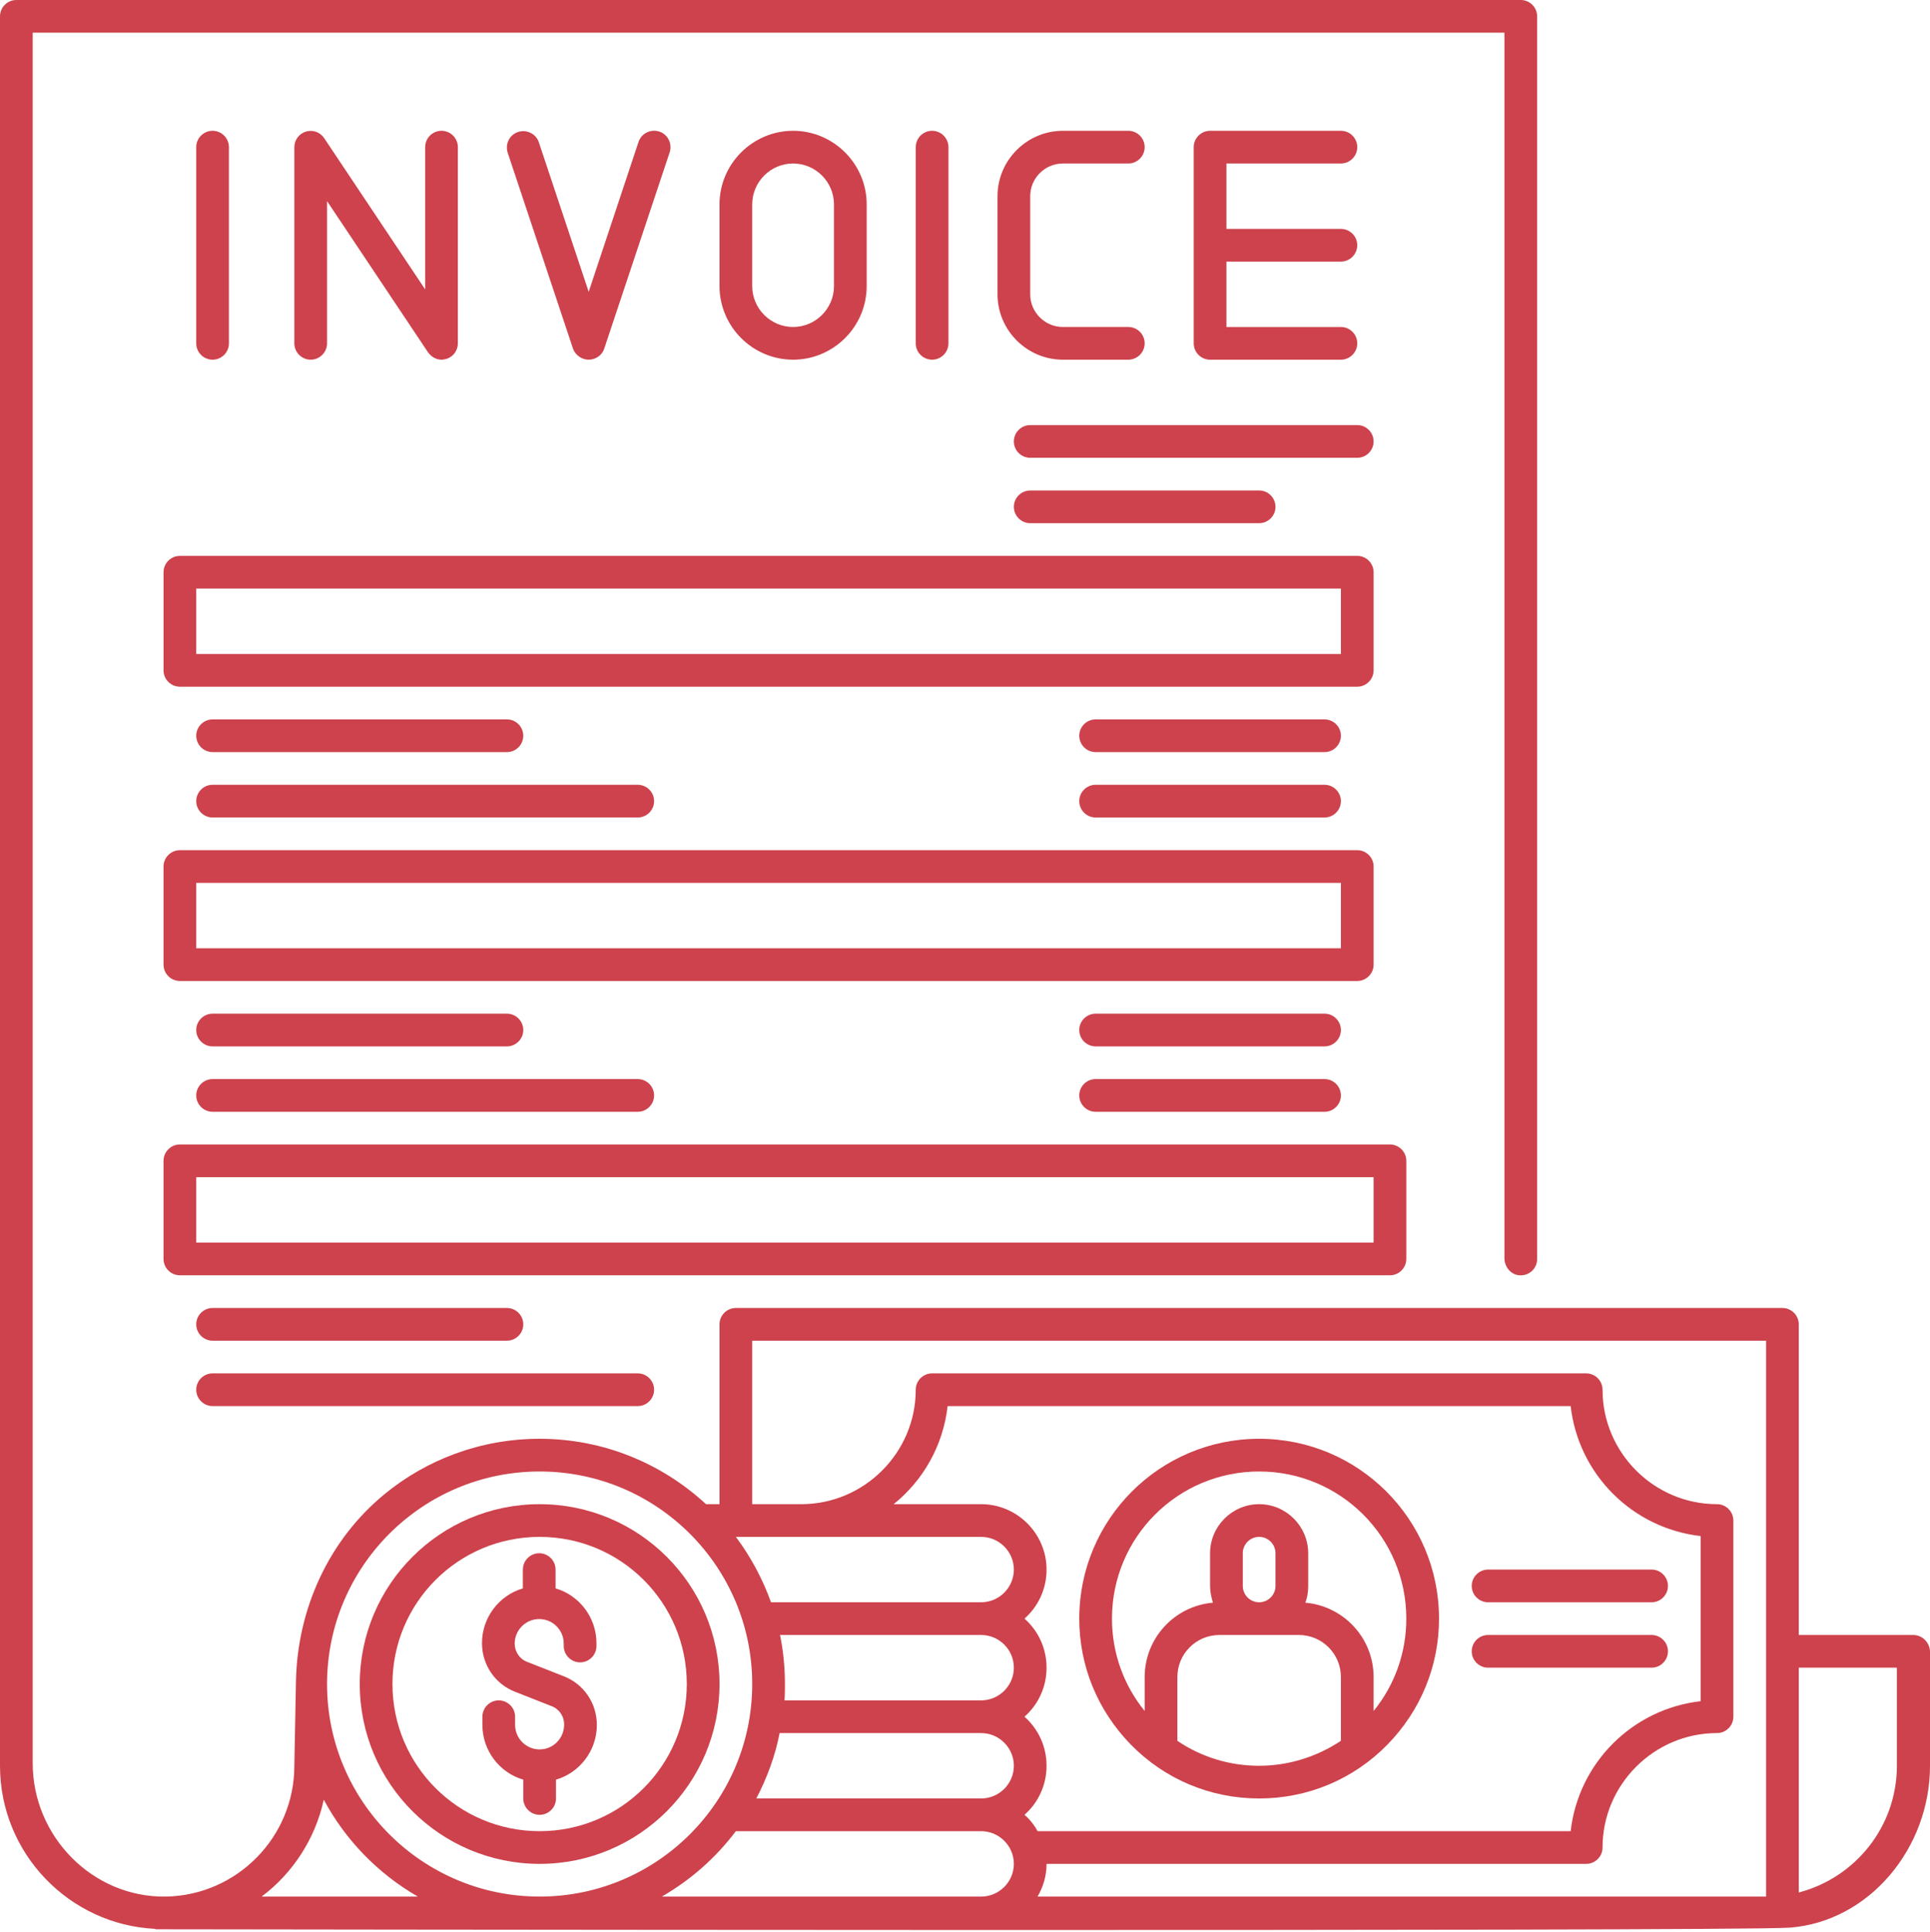 <?xml version="1.0" encoding="UTF-8" standalone="no"?><svg xmlns="http://www.w3.org/2000/svg" xmlns:xlink="http://www.w3.org/1999/xlink" fill="#cd424c" height="472.6" preserveAspectRatio="xMidYMid meet" version="1" viewBox="20.0 20.0 472.1 472.6" width="472.1" zoomAndPan="magnify"><g id="change1_1"><path d="M488,420h-28v-76c0-2.2-1.8-4-4-4H200c-2.2,0-4,1.8-4,4v44h-3.3c-10.7-9.9-25-16-40.7-16c-14.4,0-27.7,5.1-38,13.6 c-13.6,11.2-21.2,28-21.6,45.5L92,452c0,17.5-14.1,31.7-31.4,32C42.7,484.3,28,469.3,28,451.4V28h360v299.8c0,2.1,1.5,4,3.6,4.2 c2.4,0.2,4.4-1.6,4.4-4V24c0-2.2-1.8-4-4-4H24c-2.2,0-4,1.8-4,4v428c0,21.4,16.9,38.9,38,39.9v0.1c0,0,386.1,0.6,399.8-0.4 c19.5-1.5,34.3-19.5,34.3-39.6v-28C492,421.8,490.2,420,488,420z M260,460h-55c2.6-5,4.6-10.3,5.7-16H260c4.4,0,8,3.6,8,8 S264.4,460,260,460z M260,420c4.4,0,8,3.6,8,8s-3.6,8-8,8h-48.1c0.1-1.3,0.1-2.7,0.1-4c0-4.1-0.4-8.1-1.2-12H260z M270.6,464 c3.3-2.9,5.4-7.2,5.4-12s-2.1-9.1-5.4-12c3.3-2.9,5.4-7.2,5.4-12s-2.1-9.1-5.4-12c3.3-2.9,5.4-7.2,5.4-12c0-8.8-7.2-16-16-16h-21.4 c7.2-5.8,12.1-14.3,13.2-24h152.4c1.9,16.7,15.1,29.9,31.8,31.8v40.4c-16.7,1.9-29.9,15.1-31.8,31.8H273.8 C273,466.5,271.9,465.1,270.6,464z M260,396c4.4,0,8,3.6,8,8s-3.6,8-8,8h-51.4c-2.1-5.8-5-11.2-8.6-16H260z M152,380 c28.7,0,52,23.3,52,52s-23.3,52-52,52s-52-23.3-52-52S123.3,380,152,380z M84,484c7.6-5.7,13.1-14.1,15.2-23.7 c5.3,9.9,13.3,18.1,23,23.7H84z M181.9,484c7.1-4.1,13.2-9.5,18.1-16h60c4.4,0,8,3.6,8,8s-3.6,8-8,8H181.9z M273.8,484 c1.4-2.4,2.2-5.1,2.2-8h132c2.2,0,4-1.8,4-4c0-15.4,12.6-28,28-28c2.2,0,4-1.8,4-4v-48c0-2.2-1.8-4-4-4c-15.4,0-28-12.6-28-28 c0-2.2-1.8-4-4-4H248c-2.2,0-4,1.8-4,4c0,15.4-12.6,28-28,28h-12v-40h248v136H273.8z M484,452c0,14.9-10.2,27.4-24,31v-55h24V452z"/></g><g id="change1_2"><path d="M60,160v24c0,2.2,1.8,4,4,4h288c2.2,0,4-1.8,4-4v-24c0-2.2-1.8-4-4-4H64C61.8,156,60,157.8,60,160z M68,164h280v16H68V164z"/></g><g id="change1_3"><path d="M268,128c0,2.2,1.8,4,4,4h80c2.2,0,4-1.8,4-4s-1.8-4-4-4h-80C269.8,124,268,125.8,268,128z"/></g><g id="change1_4"><path d="M272,140c-2.2,0-4,1.8-4,4s1.8,4,4,4h56c2.2,0,4-1.8,4-4s-1.8-4-4-4H272z"/></g><g id="change1_5"><path d="M152,476c24.3,0,44-19.7,44-44s-19.7-44-44-44s-44,19.7-44,44S127.7,476,152,476z M152,396c19.9,0,36,16.1,36,36 s-16.1,36-36,36s-36-16.1-36-36S132.1,396,152,396z"/></g><g id="change1_6"><path d="M152,448c-3.3,0-6-2.7-6-6l0-2c0-2.2-1.8-4-4-4c0,0,0,0,0,0c-2.2,0-4,1.8-4,4l0,2c0,6.3,4.2,11.7,10,13.4v4.6 c0,2.2,1.8,4,4,4s4-1.8,4-4v-4.6c5.8-1.7,10-7.1,10-13.4c0-5.3-3.2-10-8.1-11.9l-8.9-3.5c-1.9-0.7-3.1-2.5-3.1-4.5c0-3.3,2.7-6,6-6 s6,2.7,6,6v0.6c0,2.2,1.8,4,4,4s4-1.8,4-4V422c0-6.3-4.2-11.7-10-13.4V404c0-2.2-1.8-4-4-4s-4,1.8-4,4v4.6c-5.8,1.7-10,7.1-10,13.4 c0,5.3,3.2,10,8.1,11.9l8.9,3.5c1.9,0.7,3.1,2.5,3.1,4.5C158,445.3,155.3,448,152,448z"/></g><g id="change1_7"><path d="M328,372c-24.3,0-44,19.7-44,44c0,11.6,4.5,22.5,12.6,30.8c8.3,8.5,19.5,13.2,31.4,13.2s23.1-4.7,31.4-13.2 c8.1-8.3,12.6-19.2,12.6-30.8C372,391.7,352.3,372,328,372z M308,445.9v-15.6c0-5.7,4.6-10.3,10.3-10.3h19.4 c5.7,0,10.3,4.6,10.3,10.3v15.6c-5.9,3.9-12.8,6.1-20,6.1S313.9,449.9,308,445.9z M324,408v-8c0-2.2,1.8-4,4-4s4,1.8,4,4v8 c0,2.2-1.8,4-4,4S324,410.2,324,408z M356,438.6v-8.3c0-9.6-7.4-17.4-16.7-18.2c0.5-1.3,0.7-2.6,0.7-4.1v-8c0-6.6-5.4-12-12-12 s-12,5.4-12,12v8c0,1.4,0.3,2.8,0.7,4.1c-9.4,0.8-16.7,8.7-16.7,18.2v8.3c-5.2-6.4-8-14.3-8-22.6c0-19.9,16.1-36,36-36 s36,16.1,36,36C364,424.3,361.2,432.2,356,438.6z"/></g><g id="change1_8"><path d="M384,412h40c2.2,0,4-1.8,4-4s-1.8-4-4-4h-40c-2.2,0-4,1.8-4,4S381.8,412,384,412z"/></g><g id="change1_9"><path d="M428,424c0-2.2-1.8-4-4-4h-40c-2.2,0-4,1.8-4,4s1.8,4,4,4h40C426.2,428,428,426.2,428,424z"/></g><g id="change1_10"><path d="M60,256c0,2.2,1.8,4,4,4h288c2.2,0,4-1.8,4-4v-24c0-2.2-1.8-4-4-4H64c-2.2,0-4,1.8-4,4V256z M68,236h280v16H68V236z"/></g><g id="change1_11"><path d="M364,328v-24c0-2.2-1.8-4-4-4H64c-2.2,0-4,1.8-4,4v24c0,2.2,1.8,4,4,4h296C362.2,332,364,330.2,364,328z M356,324H68v-16 h288V324z"/></g><g id="change1_12"><path d="M76,104V56c0-2.2-1.8-4-4-4s-4,1.8-4,4v48c0,2.2,1.8,4,4,4S76,106.2,76,104z"/></g><g id="change1_13"><path d="M252,104V56c0-2.2-1.8-4-4-4s-4,1.8-4,4v48c0,2.2,1.8,4,4,4S252,106.2,252,104z"/></g><g id="change1_14"><path d="M100,104V69.2l24.7,37c0.8,1.1,2,1.8,3.3,1.8c0.4,0,0.8-0.1,1.2-0.2c1.7-0.5,2.8-2.1,2.8-3.8V56c0-2.2-1.8-4-4-4s-4,1.8-4,4 v34.8l-24.7-37c-1-1.5-2.8-2.1-4.5-1.6C93.2,52.7,92,54.2,92,56v48c0,2.2,1.8,4,4,4S100,106.2,100,104z"/></g><g id="change1_15"><path d="M164,108c1.7,0,3.3-1.1,3.8-2.7l16-48c0.7-2.1-0.4-4.4-2.5-5.1c-2.1-0.7-4.4,0.4-5.1,2.5L164,91.4l-12.2-36.6 c-0.7-2.1-3-3.2-5.1-2.5c-2.1,0.7-3.2,3-2.5,5.1l16,48C160.8,106.9,162.3,108,164,108z"/></g><g id="change1_16"><path d="M232,90V70c0-9.9-8.1-18-18-18s-18,8.1-18,18v20c0,9.9,8.1,18,18,18S232,99.9,232,90z M204,90V70c0-5.5,4.5-10,10-10 s10,4.5,10,10v20c0,5.5-4.5,10-10,10S204,95.5,204,90z"/></g><g id="change1_17"><path d="M280,60h16c2.2,0,4-1.8,4-4s-1.8-4-4-4h-16c-8.8,0-16,7.2-16,16v24c0,8.8,7.2,16,16,16h16c2.2,0,4-1.8,4-4s-1.8-4-4-4h-16 c-4.4,0-8-3.6-8-8V68C272,63.6,275.6,60,280,60z"/></g><g id="change1_18"><path d="M348,60c2.2,0,4-1.8,4-4s-1.8-4-4-4h-32c-2.2,0-4,1.8-4,4v48c0,2.2,1.8,4,4,4h32c2.2,0,4-1.8,4-4s-1.8-4-4-4h-28V84h28 c2.2,0,4-1.8,4-4s-1.8-4-4-4h-28V60H348z"/></g><g id="change1_19"><path d="M72,204h72c2.2,0,4-1.8,4-4s-1.8-4-4-4H72c-2.2,0-4,1.8-4,4S69.8,204,72,204z"/></g><g id="change1_20"><path d="M72,220h104c2.2,0,4-1.8,4-4s-1.8-4-4-4H72c-2.2,0-4,1.8-4,4S69.8,220,72,220z"/></g><g id="change1_21"><path d="M72,276h72c2.2,0,4-1.8,4-4s-1.8-4-4-4H72c-2.2,0-4,1.8-4,4S69.8,276,72,276z"/></g><g id="change1_22"><path d="M72,292h104c2.2,0,4-1.8,4-4s-1.8-4-4-4H72c-2.2,0-4,1.8-4,4S69.8,292,72,292z"/></g><g id="change1_23"><path d="M72,348h72c2.2,0,4-1.8,4-4s-1.8-4-4-4H72c-2.2,0-4,1.8-4,4S69.8,348,72,348z"/></g><g id="change1_24"><path d="M72,364h104c2.2,0,4-1.8,4-4s-1.8-4-4-4H72c-2.2,0-4,1.8-4,4S69.8,364,72,364z"/></g><g id="change1_25"><path d="M344,196h-56c-2.2,0-4,1.8-4,4s1.8,4,4,4h56c2.2,0,4-1.8,4-4S346.2,196,344,196z"/></g><g id="change1_26"><path d="M344,212h-56c-2.2,0-4,1.8-4,4s1.8,4,4,4h56c2.2,0,4-1.8,4-4S346.2,212,344,212z"/></g><g id="change1_27"><path d="M344,268h-56c-2.2,0-4,1.8-4,4s1.8,4,4,4h56c2.2,0,4-1.8,4-4S346.2,268,344,268z"/></g><g id="change1_28"><path d="M344,284h-56c-2.2,0-4,1.8-4,4s1.8,4,4,4h56c2.2,0,4-1.8,4-4S346.2,284,344,284z"/></g></svg>